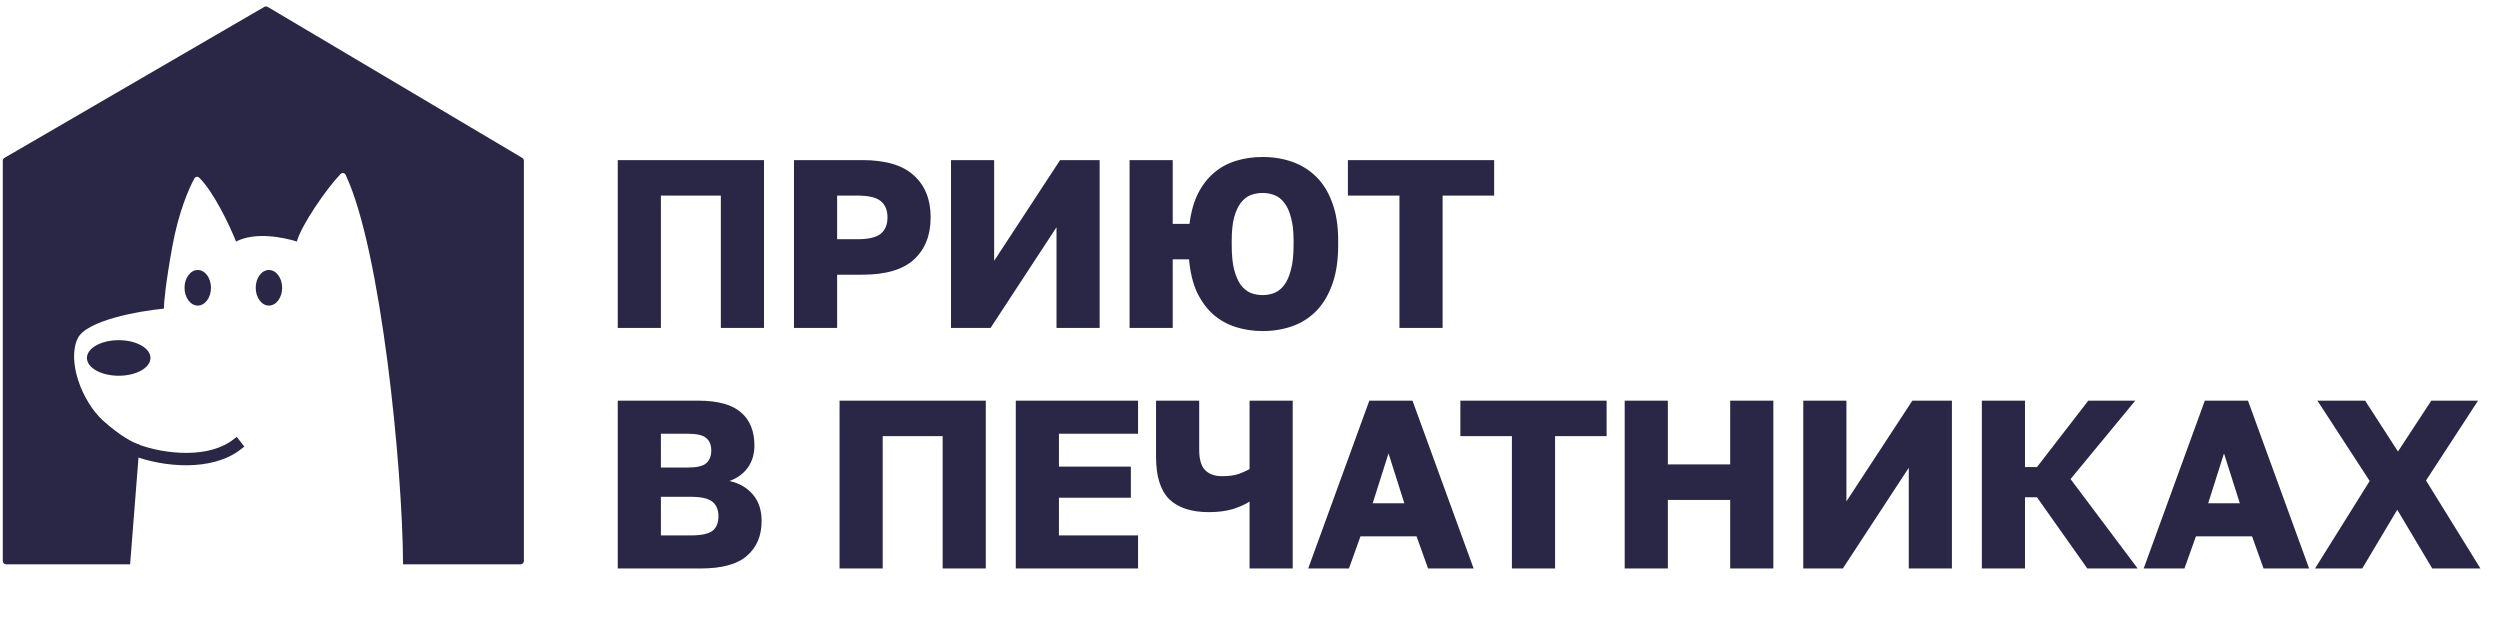 <?xml version="1.0" encoding="UTF-8"?> <svg xmlns="http://www.w3.org/2000/svg" width="291" height="73" viewBox="0 0 291 73" fill="none"> <path fill-rule="evenodd" clip-rule="evenodd" d="M60.981 18.718V65.292C60.981 65.512 60.802 65.691 60.582 65.691H46.915C46.866 54.361 44.323 28.954 40.229 20.351C40.117 20.116 39.821 20.07 39.641 20.256C38.015 21.933 35.053 26.244 34.555 28.115C33.007 27.629 29.744 26.949 27.476 28.115C26.736 26.27 24.903 22.368 23.187 20.681C23.017 20.514 22.743 20.558 22.628 20.767C21.957 21.984 20.781 24.744 20.071 28.627C19.273 32.996 19.074 35.313 19.074 35.926C16.151 36.206 10.052 37.291 9.044 39.392C7.784 42.017 9.516 46.691 11.985 48.949C13.959 50.755 15.643 51.592 16.238 51.785L15.145 65.691H0.723C0.503 65.691 0.324 65.512 0.324 65.292V18.72C0.324 18.578 0.399 18.446 0.522 18.374L30.76 0.804C30.885 0.731 31.04 0.732 31.165 0.806L60.786 18.374C60.907 18.446 60.981 18.576 60.981 18.718Z" fill="#2A2746"></path> <path d="M32.843 33.499C32.843 34.643 32.154 35.57 31.304 35.57C30.454 35.57 29.765 34.643 29.765 33.499C29.765 32.355 30.454 31.427 31.304 31.427C32.154 31.427 32.843 32.355 32.843 33.499Z" fill="#2A2746"></path> <path d="M24.558 33.499C24.558 34.643 23.869 35.57 23.019 35.57C22.169 35.57 21.48 34.643 21.48 33.499C21.48 32.355 22.169 31.427 23.019 31.427C23.869 31.427 24.558 32.355 24.558 33.499Z" fill="#2A2746"></path> <path d="M13.816 43.737C11.774 43.737 10.118 42.81 10.118 41.666C10.118 40.522 11.774 39.595 13.816 39.595C15.859 39.595 17.515 40.522 17.515 41.666C17.515 42.81 15.859 43.737 13.816 43.737Z" fill="#2A2746"></path> <path fill-rule="evenodd" clip-rule="evenodd" d="M21.806 53.637C19.621 53.658 17.374 53.206 15.566 52.519L15.708 52.145C17.472 52.816 19.67 53.258 21.802 53.237C23.936 53.216 25.982 52.733 27.465 51.579L27.711 51.895C26.132 53.122 23.988 53.616 21.806 53.637Z" fill="#2A2746" stroke="#2A2746" stroke-width="1.041"></path> <path d="M71.906 18.636H88.93V38.172H83.906V22.766H76.929V38.172H71.906V18.636ZM92.419 18.636H100.373C103.089 18.636 105.089 19.231 106.373 20.422C107.676 21.594 108.327 23.222 108.327 25.306C108.327 27.39 107.676 29.027 106.373 30.218C105.089 31.39 103.089 31.976 100.373 31.976H97.442V38.172H92.419V18.636ZM99.814 27.846C101.098 27.846 102.001 27.632 102.522 27.204C103.043 26.776 103.303 26.143 103.303 25.306C103.303 24.469 103.043 23.836 102.522 23.408C102.001 22.98 101.098 22.766 99.814 22.766H97.442V27.846H99.814ZM110.697 18.636H115.72V30.358L123.395 18.636H128V38.172H122.977V26.45L115.302 38.172H110.697V18.636ZM131.482 18.636H136.506V26.059H138.46C138.627 24.701 138.953 23.529 139.436 22.543C139.939 21.557 140.562 20.747 141.306 20.115C142.051 19.482 142.906 19.017 143.874 18.72C144.841 18.422 145.874 18.273 146.972 18.273C148.2 18.273 149.344 18.459 150.405 18.831C151.465 19.203 152.396 19.78 153.196 20.561C153.996 21.343 154.619 22.348 155.065 23.576C155.531 24.804 155.763 26.273 155.763 27.985V28.543C155.763 30.33 155.531 31.855 155.065 33.12C154.619 34.367 153.996 35.4 153.196 36.218C152.396 37.018 151.465 37.605 150.405 37.977C149.344 38.349 148.2 38.535 146.972 38.535C145.856 38.535 144.804 38.377 143.818 38.06C142.832 37.744 141.958 37.251 141.195 36.581C140.45 35.911 139.827 35.056 139.325 34.014C138.841 32.953 138.534 31.678 138.404 30.19H136.506V38.172H131.482V18.636ZM146.972 34.349C147.456 34.349 147.911 34.265 148.339 34.097C148.786 33.911 149.167 33.604 149.484 33.176C149.819 32.73 150.079 32.134 150.265 31.39C150.47 30.646 150.572 29.697 150.572 28.543V27.985C150.572 26.906 150.47 26.013 150.265 25.306C150.079 24.58 149.819 24.013 149.484 23.604C149.167 23.176 148.786 22.878 148.339 22.71C147.911 22.543 147.456 22.459 146.972 22.459C146.488 22.459 146.023 22.543 145.576 22.71C145.148 22.878 144.767 23.176 144.432 23.604C144.116 24.013 143.855 24.58 143.651 25.306C143.465 26.013 143.372 26.906 143.372 27.985V28.543C143.372 29.697 143.465 30.646 143.651 31.39C143.855 32.134 144.116 32.73 144.432 33.176C144.767 33.604 145.148 33.911 145.576 34.097C146.023 34.265 146.488 34.349 146.972 34.349ZM162.896 22.766H156.896V18.636H173.92V22.766H167.92V38.172H162.896V22.766ZM71.906 46.636H81.255C83.544 46.636 85.209 47.092 86.251 48.003C87.293 48.896 87.814 50.18 87.814 51.855C87.814 52.859 87.553 53.725 87.032 54.45C86.511 55.157 85.804 55.669 84.911 55.985C86.065 56.246 86.977 56.776 87.646 57.576C88.316 58.358 88.651 59.381 88.651 60.646C88.651 62.358 88.084 63.707 86.948 64.693C85.832 65.679 84.027 66.172 81.534 66.172H71.906V46.636ZM80.418 62.321C81.627 62.321 82.465 62.144 82.93 61.79C83.395 61.418 83.627 60.851 83.627 60.088C83.627 59.325 83.385 58.758 82.902 58.385C82.437 58.013 81.59 57.827 80.362 57.827H76.929V62.321H80.418ZM80.027 54.422C81.106 54.422 81.832 54.255 82.204 53.92C82.595 53.566 82.79 53.073 82.79 52.441C82.79 51.79 82.595 51.306 82.204 50.99C81.832 50.655 81.116 50.487 80.055 50.487H76.929V54.422H80.027ZM97.724 46.636H114.748V66.172H109.724V50.766H102.747V66.172H97.724V46.636ZM118.237 46.636H132.47V50.487H123.26V54.311H131.633V57.939H123.26V62.321H132.47V66.172H118.237V46.636ZM145.448 58.385C144.964 58.702 144.322 58.99 143.522 59.251C142.722 59.492 141.782 59.613 140.703 59.613C138.675 59.613 137.14 59.111 136.098 58.106C135.075 57.083 134.563 55.446 134.563 53.194V46.636H139.587V52.357C139.587 53.473 139.819 54.264 140.285 54.729C140.75 55.194 141.401 55.427 142.238 55.427C143.02 55.427 143.662 55.343 144.164 55.176C144.685 54.99 145.113 54.794 145.448 54.59V46.636H150.471V66.172H145.448V58.385ZM164.888 62.432H158.358L157.018 66.172H152.273L159.39 46.636H164.414L171.531 66.172H166.228L164.888 62.432ZM159.781 58.581H163.465L161.623 52.776L159.781 58.581ZM175.986 50.766H169.986V46.636H187.01V50.766H181.01V66.172H175.986V50.766ZM189.114 46.636H194.138V54.059H201.394V46.636H206.418V66.172H201.394V58.19H194.138V66.172H189.114V46.636ZM209.9 46.636H214.924V58.358L222.598 46.636H227.203V66.172H222.18V54.45L214.505 66.172H209.9V46.636ZM230.686 46.636H235.709V54.367H237.105L243.077 46.636H248.547L241.012 55.762L248.826 66.172H242.965L237.105 57.883H235.709V66.172H230.686V46.636ZM262.139 62.432H255.608L254.269 66.172H249.524L256.641 46.636H261.664L268.781 66.172H263.478L262.139 62.432ZM257.031 58.581H260.715L258.873 52.776L257.031 58.581ZM275.831 55.985L269.747 46.636H275.301L279.124 52.553L283.004 46.636H288.446L282.39 55.929L288.725 66.172H283.115L279.041 59.334L274.966 66.172H269.468L275.831 55.985Z" fill="#2A2746"></path> </svg> 